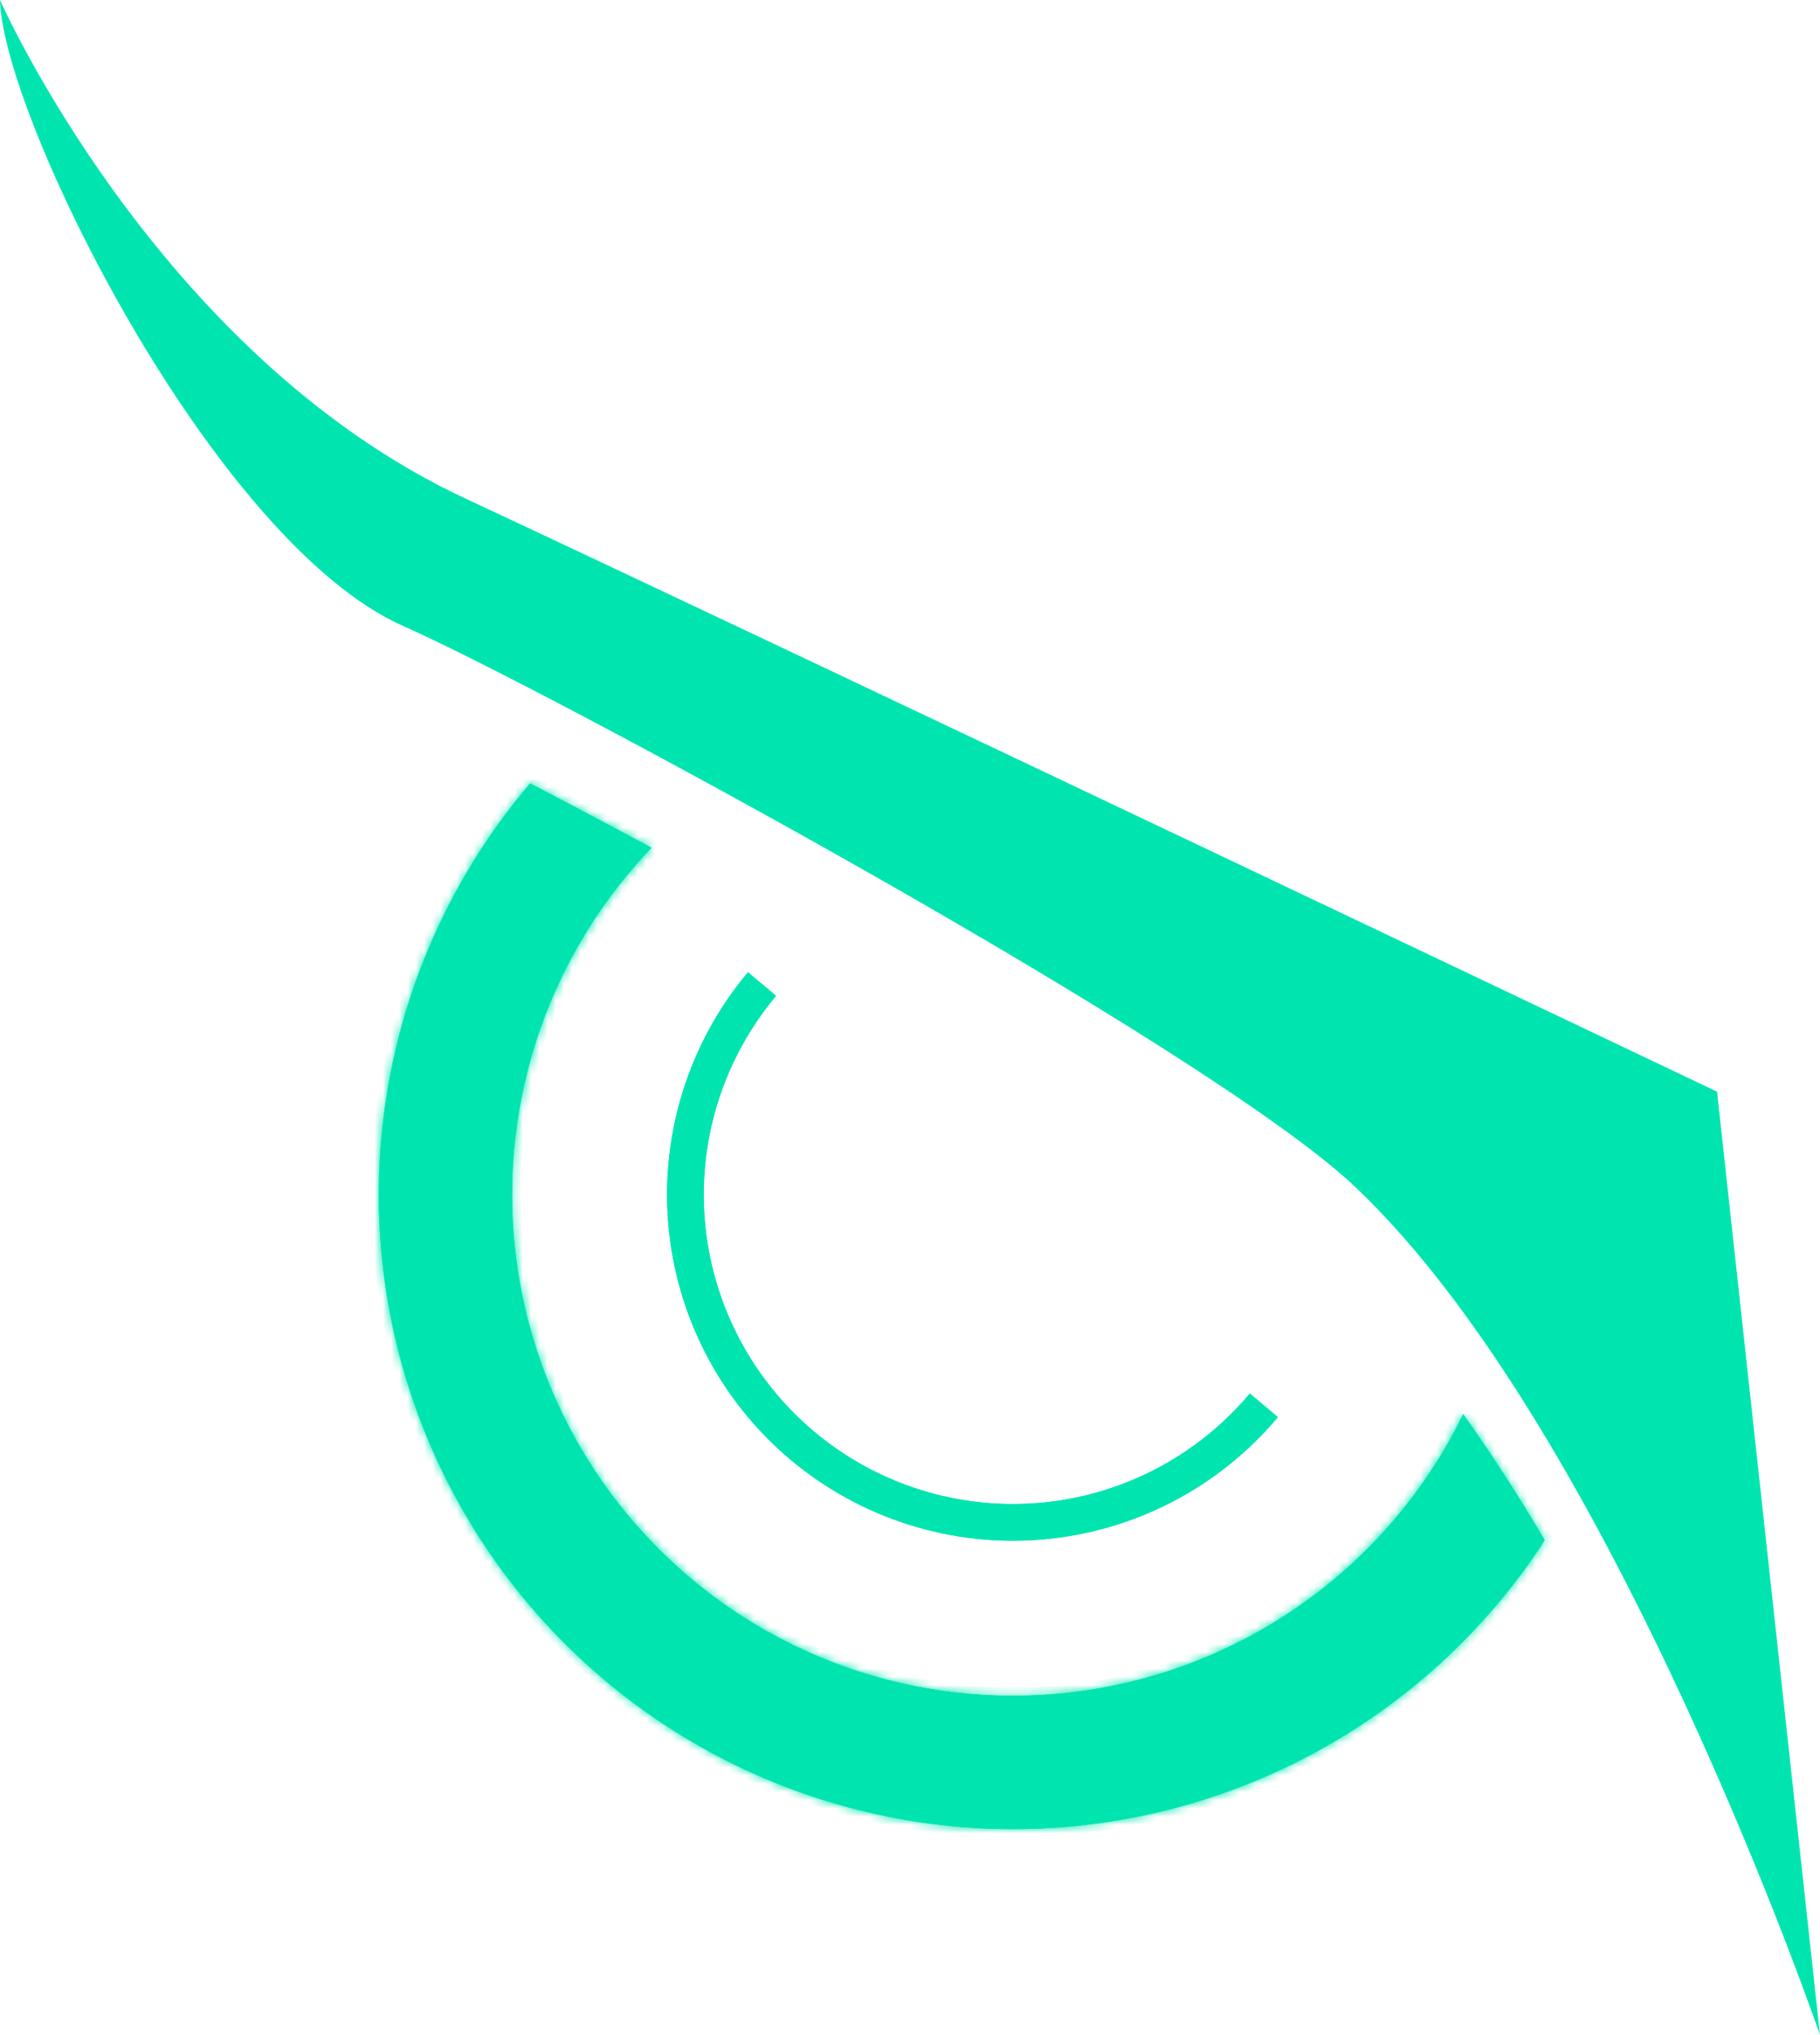 <svg width="221" height="247" viewBox="0 0 221 247" fill="none" xmlns="http://www.w3.org/2000/svg">
<path d="M155.174 171.997C151.629 176.222 147.286 179.708 142.393 182.254C137.501 184.801 132.155 186.359 126.661 186.84C121.166 187.321 115.631 186.715 110.37 185.056C105.11 183.398 100.228 180.719 96.003 177.174C91.778 173.629 88.292 169.286 85.746 164.393C83.199 159.501 81.641 154.155 81.16 148.661C80.679 143.166 81.285 137.631 82.944 132.37C84.602 127.11 87.281 122.228 90.826 118.003L94.238 120.866C91.069 124.643 88.674 129.007 87.192 133.71C85.709 138.412 85.167 143.36 85.597 148.272C86.026 153.184 87.419 157.963 89.696 162.337C91.973 166.71 95.089 170.593 98.866 173.762C102.643 176.931 107.007 179.326 111.71 180.808C116.412 182.291 121.36 182.833 126.272 182.403C131.184 181.973 135.963 180.58 140.337 178.304C144.71 176.027 148.593 172.911 151.762 169.134L155.174 171.997Z" fill="#00E5B0"/>
<path d="M155.174 171.997C151.629 176.222 147.286 179.708 142.393 182.254C137.501 184.801 132.155 186.359 126.661 186.84C121.166 187.321 115.631 186.715 110.37 185.056C105.11 183.398 100.228 180.719 96.003 177.174C91.778 173.629 88.292 169.286 85.746 164.393C83.199 159.501 81.641 154.155 81.16 148.661C80.679 143.166 81.285 137.631 82.944 132.37C84.602 127.11 87.281 122.228 90.826 118.003L94.238 120.866C91.069 124.643 88.674 129.007 87.192 133.71C85.709 138.412 85.167 143.36 85.597 148.272C86.026 153.184 87.419 157.963 89.696 162.337C91.973 166.71 95.089 170.593 98.866 173.762C102.643 176.931 107.007 179.326 111.71 180.808C116.412 182.291 121.36 182.833 126.272 182.403C131.184 181.973 135.963 180.58 140.337 178.304C144.71 176.027 148.593 172.911 151.762 169.134L155.174 171.997Z" fill="#00E5B0"/>
<mask id="path-2-inside-1_1_24" fill="white">
<path fill-rule="evenodd" clip-rule="evenodd" d="M64.367 95.089C59.235 101.117 55.049 107.918 51.975 115.261C47.432 126.109 45.436 137.853 46.137 149.593C46.839 161.332 50.22 172.755 56.021 182.985C61.823 193.215 69.891 201.98 79.605 208.607C89.32 215.235 100.424 219.55 112.065 221.22C123.707 222.89 135.576 221.871 146.762 218.242C157.948 214.613 168.155 208.469 176.598 200.283C180.76 196.248 184.438 191.77 187.575 186.941C184.426 181.614 181.115 176.45 177.675 171.645C174.589 177.978 170.418 183.741 165.337 188.668C158.668 195.134 150.606 199.987 141.77 202.853C132.933 205.72 123.558 206.525 114.363 205.205C105.168 203.886 96.397 200.478 88.723 195.243C81.049 190.008 74.677 183.084 70.094 175.004C65.511 166.924 62.841 157.901 62.286 148.628C61.732 139.355 63.31 130.078 66.897 121.51C69.794 114.592 73.939 108.284 79.11 102.894C73.784 100.024 68.798 97.386 64.367 95.089Z"/>
</mask>
<path fill-rule="evenodd" clip-rule="evenodd" d="M64.367 95.089C59.235 101.117 55.049 107.918 51.975 115.261C47.432 126.109 45.436 137.853 46.137 149.593C46.839 161.332 50.22 172.755 56.021 182.985C61.823 193.215 69.891 201.98 79.605 208.607C89.32 215.235 100.424 219.55 112.065 221.22C123.707 222.89 135.576 221.871 146.762 218.242C157.948 214.613 168.155 208.469 176.598 200.283C180.76 196.248 184.438 191.77 187.575 186.941C184.426 181.614 181.115 176.45 177.675 171.645C174.589 177.978 170.418 183.741 165.337 188.668C158.668 195.134 150.606 199.987 141.77 202.853C132.933 205.72 123.558 206.525 114.363 205.205C105.168 203.886 96.397 200.478 88.723 195.243C81.049 190.008 74.677 183.084 70.094 175.004C65.511 166.924 62.841 157.901 62.286 148.628C61.732 139.355 63.31 130.078 66.897 121.51C69.794 114.592 73.939 108.284 79.11 102.894C73.784 100.024 68.798 97.386 64.367 95.089Z" fill="#00E5B0"/>
<path fill-rule="evenodd" clip-rule="evenodd" d="M64.367 95.089C59.235 101.117 55.049 107.918 51.975 115.261C47.432 126.109 45.436 137.853 46.137 149.593C46.839 161.332 50.22 172.755 56.021 182.985C61.823 193.215 69.891 201.98 79.605 208.607C89.32 215.235 100.424 219.55 112.065 221.22C123.707 222.89 135.576 221.871 146.762 218.242C157.948 214.613 168.155 208.469 176.598 200.283C180.76 196.248 184.438 191.77 187.575 186.941C184.426 181.614 181.115 176.45 177.675 171.645C174.589 177.978 170.418 183.741 165.337 188.668C158.668 195.134 150.606 199.987 141.77 202.853C132.933 205.72 123.558 206.525 114.363 205.205C105.168 203.886 96.397 200.478 88.723 195.243C81.049 190.008 74.677 183.084 70.094 175.004C65.511 166.924 62.841 157.901 62.286 148.628C61.732 139.355 63.31 130.078 66.897 121.51C69.794 114.592 73.939 108.284 79.11 102.894C73.784 100.024 68.798 97.386 64.367 95.089Z" fill="#00E5B0"/>
<path d="M51.975 115.261L51.052 114.875L51.975 115.261ZM64.367 95.089L64.827 94.201L64.121 93.835L63.605 94.441L64.367 95.089ZM46.137 149.593L45.139 149.652L46.137 149.593ZM56.021 182.985L55.151 183.478L56.021 182.985ZM79.605 208.607L80.169 207.781L79.605 208.607ZM146.762 218.242L147.071 219.193L146.762 218.242ZM176.598 200.283L175.902 199.565L176.598 200.283ZM187.575 186.941L188.414 187.486L188.751 186.966L188.436 186.432L187.575 186.941ZM177.675 171.645L178.488 171.063L177.511 169.699L176.776 171.207L177.675 171.645ZM165.337 188.668L166.033 189.386L165.337 188.668ZM141.77 202.853L141.461 201.902L141.77 202.853ZM114.363 205.205L114.505 204.216L114.363 205.205ZM70.094 175.004L70.964 174.511L70.094 175.004ZM62.286 148.628L63.285 148.568L62.286 148.628ZM66.897 121.51L65.975 121.123L66.897 121.51ZM79.11 102.894L79.831 103.586L80.742 102.637L79.584 102.013L79.11 102.894ZM52.897 115.648C55.932 108.399 60.063 101.687 65.128 95.737L63.605 94.441C58.407 100.547 54.167 107.436 51.052 114.875L52.897 115.648ZM47.135 149.533C46.443 137.946 48.414 126.355 52.897 115.648L51.052 114.875C46.451 125.864 44.428 137.761 45.139 149.652L47.135 149.533ZM56.891 182.492C51.165 172.395 47.828 161.12 47.135 149.533L45.139 149.652C45.849 161.544 49.275 173.116 55.151 183.478L56.891 182.492ZM80.169 207.781C70.58 201.24 62.617 192.589 56.891 182.492L55.151 183.478C61.028 193.841 69.201 202.72 79.042 209.434L80.169 207.781ZM112.207 220.23C100.717 218.581 89.758 214.323 80.169 207.781L79.042 209.433C88.883 216.147 100.131 220.518 111.923 222.21L112.207 220.23ZM146.454 217.291C135.412 220.873 123.697 221.878 112.207 220.23L111.923 222.21C123.716 223.901 135.739 222.869 147.071 219.193L146.454 217.291ZM175.902 199.565C167.568 207.645 157.495 213.709 146.454 217.291L147.071 219.193C158.402 215.517 168.741 209.293 177.295 201.001L175.902 199.565ZM186.737 186.396C183.641 191.163 180.01 195.583 175.902 199.565L177.295 201.001C181.51 196.914 185.236 192.378 188.414 187.486L186.737 186.396ZM188.436 186.432C185.275 181.085 181.948 175.896 178.488 171.063L176.862 172.228C180.282 177.004 183.577 182.143 186.714 187.45L188.436 186.432ZM166.033 189.386C171.198 184.378 175.437 178.52 178.574 172.083L176.776 171.207C173.74 177.435 169.639 183.104 164.641 187.95L166.033 189.386ZM142.078 203.804C151.059 200.891 159.254 195.958 166.033 189.386L164.641 187.95C158.081 194.31 150.152 199.082 141.461 201.902L142.078 203.804ZM114.221 206.195C123.567 207.536 133.097 206.718 142.078 203.804L141.461 201.902C132.77 204.722 123.549 205.513 114.505 204.216L114.221 206.195ZM88.159 196.069C95.959 201.39 104.874 204.854 114.221 206.195L114.505 204.216C105.461 202.918 96.834 199.566 89.286 194.417L88.159 196.069ZM69.224 175.497C73.882 183.711 80.359 190.748 88.159 196.069L89.286 194.417C81.739 189.268 75.471 182.458 70.964 174.511L69.224 175.497ZM61.288 148.687C61.852 158.113 64.566 167.284 69.224 175.497L70.964 174.511C66.457 166.563 63.83 157.689 63.285 148.568L61.288 148.687ZM65.975 121.123C62.328 129.833 60.725 139.262 61.288 148.687L63.285 148.568C62.74 139.448 64.291 130.324 67.82 121.896L65.975 121.123ZM78.388 102.201C73.132 107.68 68.919 114.092 65.975 121.123L67.82 121.896C70.669 115.092 74.746 108.887 79.831 103.586L78.388 102.201ZM79.584 102.013C74.254 99.141 69.263 96.501 64.827 94.201L63.906 95.977C68.332 98.272 73.314 100.906 78.635 103.774L79.584 102.013Z" fill="#00E5B0" mask="url(#path-2-inside-1_1_24)"/>
<path d="M49 76C25.956 65.833 0.333 14.167 0 0C0 0 19 43 56.5 60.5C94 78 208.5 132.5 208.5 132.5L221 247C221 247 195.859 173.616 164.5 144C146.5 127 66 83.5 49 76Z" fill="#00E5B0"/>
</svg>
